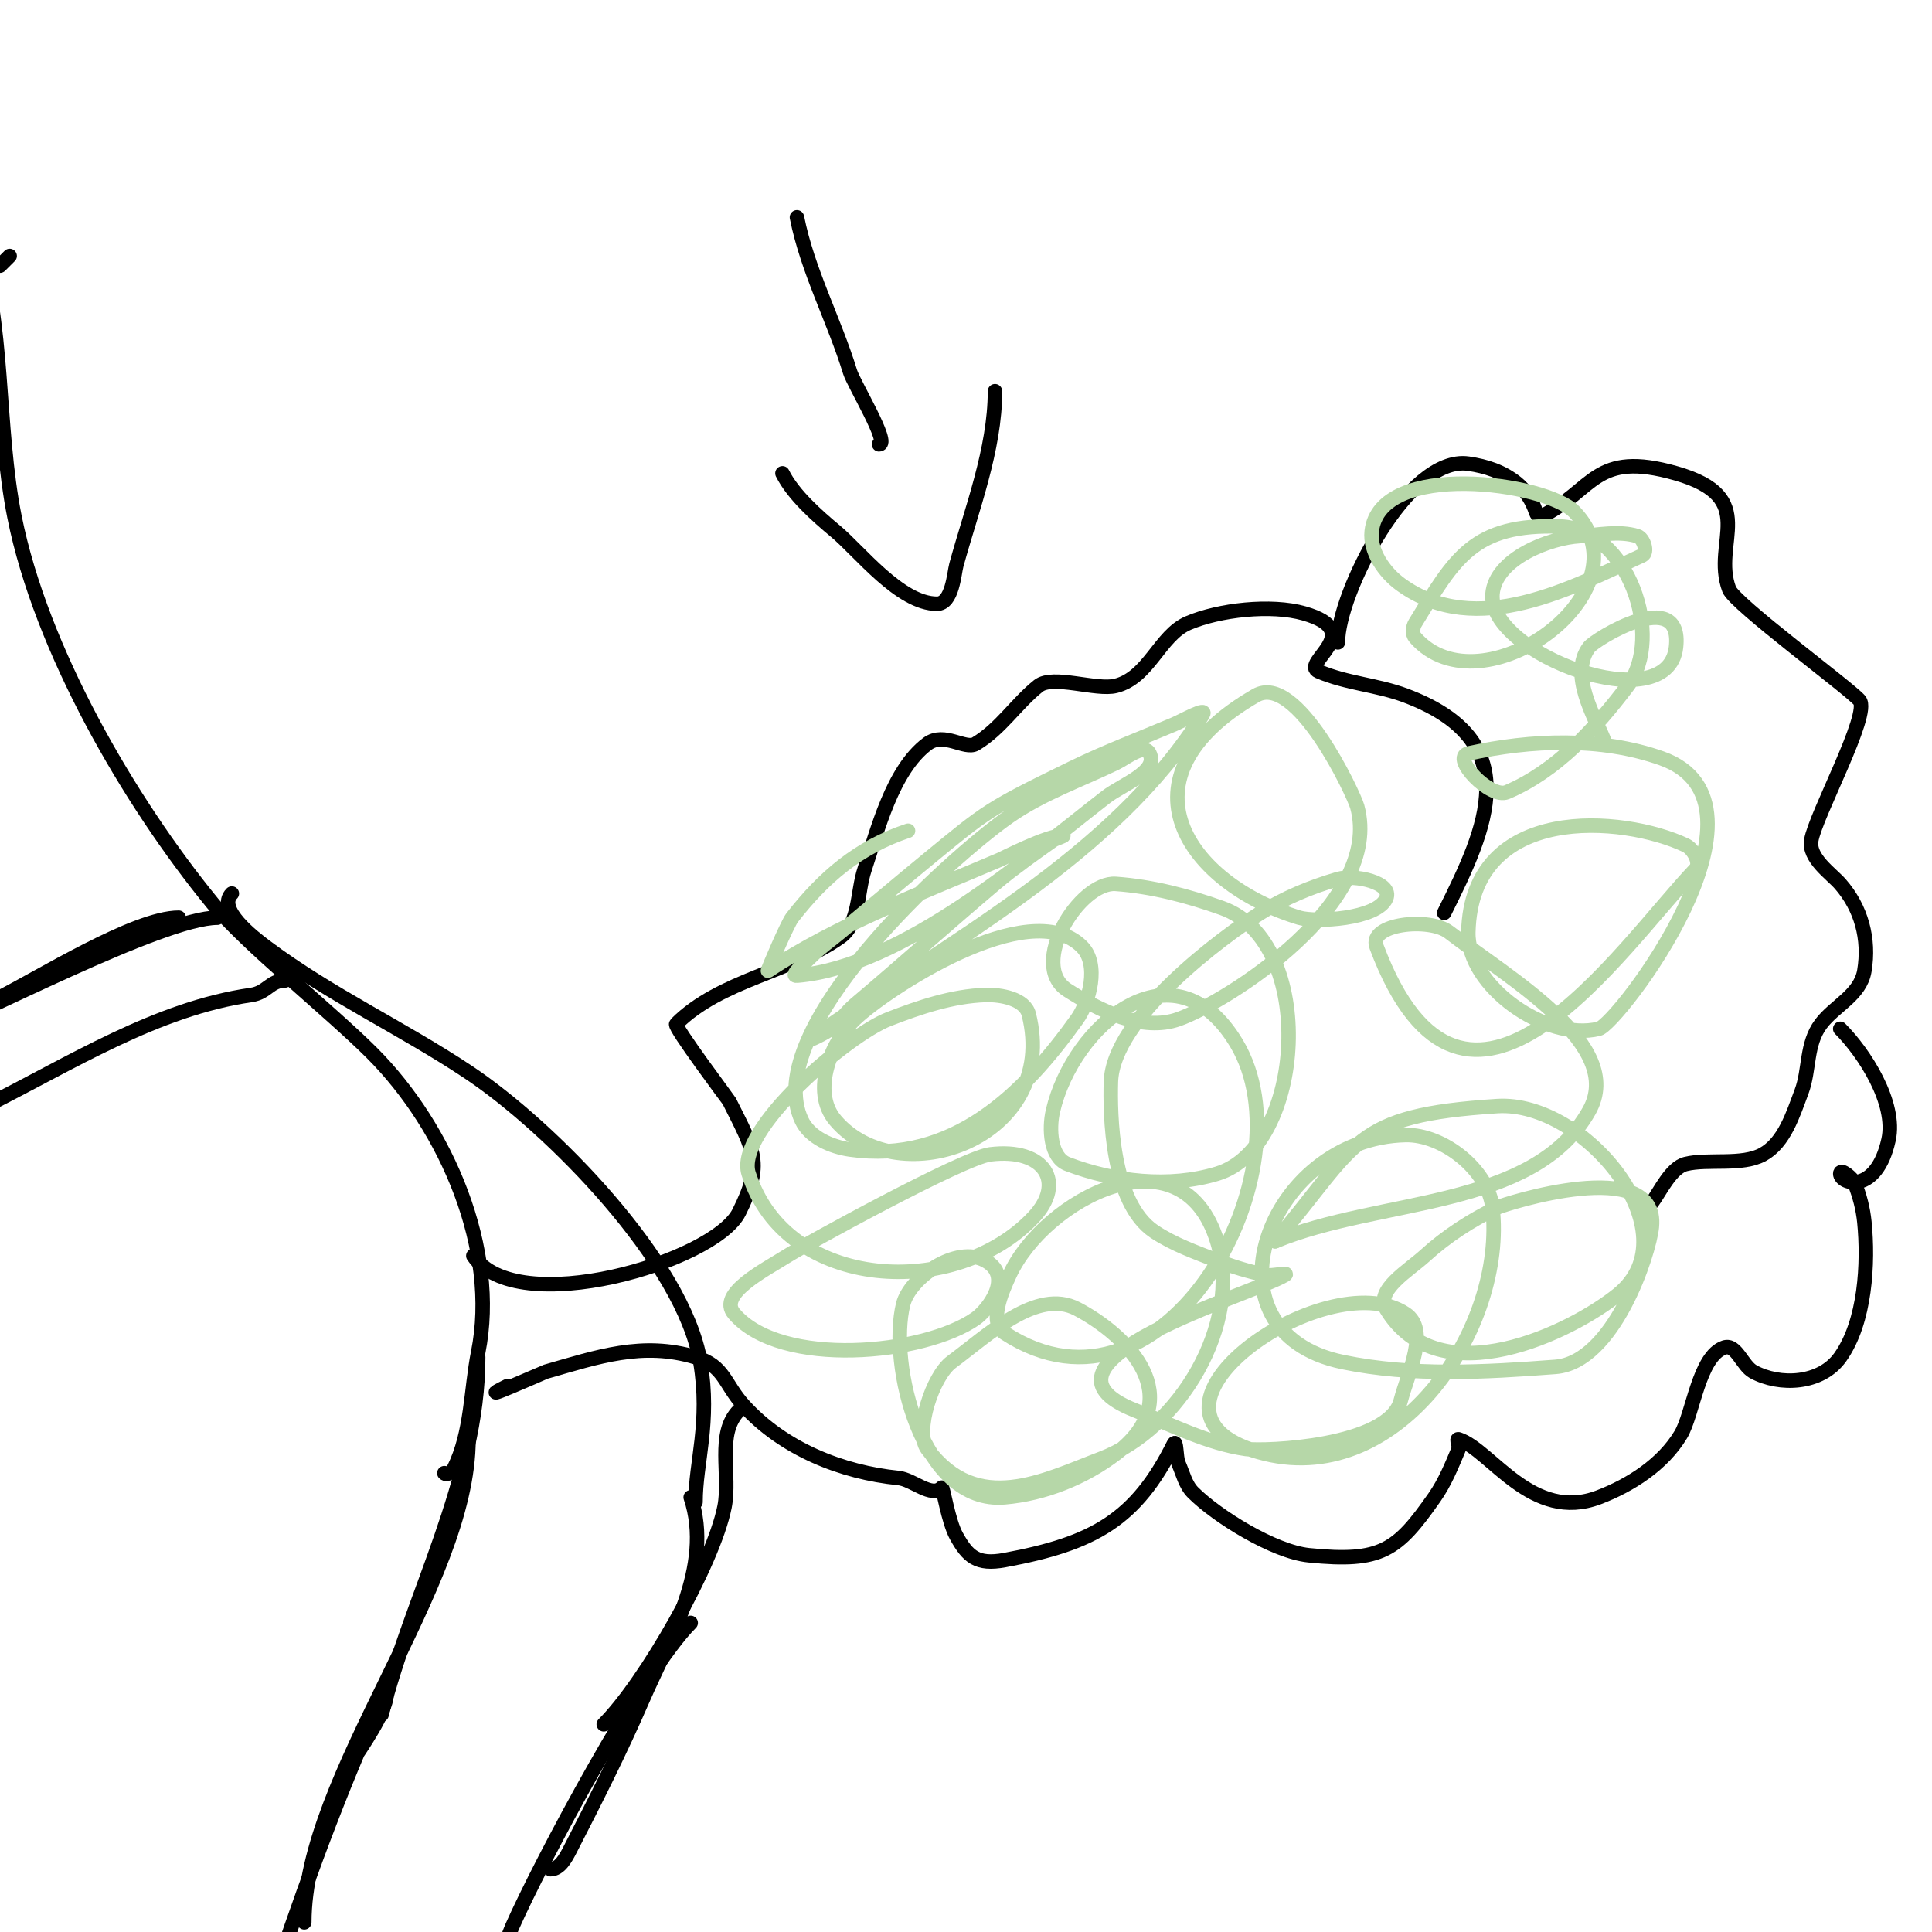 <svg viewBox='0 0 400 400' version='1.1' xmlns='http://www.w3.org/2000/svg' xmlns:xlink='http://www.w3.org/1999/xlink'><g fill='none' stroke='#000000' stroke-width='3' stroke-linecap='round' stroke-linejoin='round'><path d='M2,53l-2,2'/><path d='M-5,49c6.028,18.084 4.252,39.261 8,58c5.497,27.486 23.63,58.77 41,80c6.925,8.464 24.324,22.324 33,31c15.599,15.599 26.237,40.816 22,62c-1.516,7.58 -1.337,16.674 -5,24c-0.333,0.667 -1.473,1.527 -2,1'/><path d='M48,185c-3.219,3.219 4.512,9.134 7,11c13.255,9.941 28.368,16.912 42,26c17.048,11.365 44.547,39.283 48,60c2.098,12.586 -1,20.713 -1,29'/><path d='M153,292c-4.767,4.767 -1.678,13.39 -3,20c-2.379,11.896 -16.377,36.377 -25,45'/><path d='M143,310c4.806,14.417 -4.597,29.531 -10,42c-4.564,10.533 -9.75,20.791 -15,31c-0.862,1.677 -2.114,4 -4,4'/><path d='M143,336c-9.892,9.892 -31.046,49.468 -37,63c-2.893,6.574 -1.799,13.597 -5,20'/><path d='M99,281c0,25.529 -13.928,49.711 -20,74'/><path d='M97,298c0,30.293 -34,69.585 -34,100'/><path d='M80,351c0,3.369 -5.844,11.629 -6,12c-7.82,18.572 -14.833,38.727 -21,58c-0.867,2.71 -2.287,6.713 0,9'/><path d='M98,260c8.886,13.329 49.86,1.279 55,-9c5.076,-10.152 3.259,-12.481 -2,-23c-0.103,-0.206 -11.55,-15.45 -11,-16c9.141,-9.141 23.986,-10.847 34,-18c4.032,-2.88 3.433,-9.299 5,-14c2.648,-7.943 5.723,-20.542 13,-26c3.447,-2.586 7.825,1.305 10,0c5.186,-3.112 8.368,-8.295 13,-12c2.968,-2.374 11.976,1.006 16,0c6.882,-1.72 9.092,-10.468 15,-13c6.39,-2.738 17.189,-3.946 24,-2c13.23,3.78 -0.86,10.346 3,12c5.829,2.498 12.113,2.792 18,5c25.134,9.425 16.858,27.284 8,45'/><path d='M277,133c0,-10.162 14.438,-38.795 27,-37c3.708,0.53 7.06,1.648 10,4c1.877,1.502 3.24,3.72 4,6c0.149,0.447 0.578,1.211 1,1c11.126,-5.563 11.052,-13.842 28,-9c17.57,5.02 7.359,14.291 11,24c1.131,3.017 24.902,20.52 27,23c2.332,2.756 -9.122,23.734 -10,29c-0.616,3.697 4.121,6.852 6,9c4.377,5.002 6.1,11.402 5,18c-0.842,5.055 -6.136,7.181 -9,11c-3.102,4.136 -2.317,9.512 -4,14c-1.787,4.764 -3.552,10.529 -8,13c-4.324,2.402 -11.414,0.853 -16,2c-3.059,0.765 -5.332,5.776 -7,8'/><path d='M105,287c-8.237,4.119 7.909,-2.974 8,-3c10.735,-3.067 20.003,-6.299 31,-3c6.046,1.814 5.905,5.495 10,10c8.192,9.011 20.32,13.832 32,15c3.058,0.306 6.827,4.173 9,2c0.219,-0.219 1.352,7.034 3,10c2.366,4.258 4.247,6.065 10,5c18.438,-3.414 27.168,-8.336 35,-24c0.615,-1.229 0.442,2.744 1,4c0.908,2.043 1.419,4.419 3,6c4.962,4.962 16.796,12.28 24,13c15.012,1.501 18.246,-0.923 26,-12c2.137,-3.053 3.567,-6.56 5,-10c0.256,-0.615 -0.632,-2.211 0,-2c6.724,2.241 15.178,17.265 29,12c6.57,-2.503 13.281,-6.802 17,-13c2.532,-4.22 3.723,-16.241 9,-18c2.47,-0.823 3.714,3.753 6,5c5.463,2.98 13.987,2.618 18,-3c5.236,-7.331 5.843,-19.568 5,-28c-0.274,-2.735 -0.979,-5.448 -2,-8c-0.446,-1.116 -3,-3.202 -3,-2c0,2.121 7.456,4.45 10,-7c1.698,-7.642 -5.019,-18.019 -10,-23'/></g>
<g fill='none' stroke='#b6d7a8' stroke-width='3' stroke-linecap='round' stroke-linejoin='round'><path d='M188,172c-10.206,3.402 -17.447,9.575 -24,18c-0.951,1.223 -5.216,11.144 -5,11c14.382,-9.588 31.861,-16.083 48,-23c0.624,-0.268 9.847,-5 13,-5c0.745,0 -1.393,0.567 -2,1c-4.069,2.906 -8.187,5.765 -12,9c-9.732,8.257 -19.257,16.756 -29,25c-1.799,1.522 -3.139,3.553 -5,5c-1.177,0.915 -5.213,2.866 -4,2c27.906,-19.933 62.539,-37.463 81,-67c1.117,-1.788 -4.058,1.179 -6,2c-7.014,2.967 -14.155,5.661 -21,9c-17.49,8.532 -17.566,8.786 -30,19c-6.035,4.957 -12,10 -18,15c-2,1.667 -4.159,3.159 -6,5c-1.179,1.179 -4.661,4.138 -3,4c21.985,-1.832 47.835,-24.485 64,-37c3.355,-2.597 10.897,-5.205 9,-9c-1.085,-2.171 -4.814,0.947 -7,2c-7.387,3.557 -15.276,6.309 -22,11c-12.402,8.653 -51.905,44.3 -43,63c1.671,3.51 6.152,5.45 10,6c21.243,3.035 35.899,-11.459 47,-27c2.55,-3.57 4.655,-11.345 1,-15c-10.934,-10.934 -40.934,9.168 -47,15c-4.764,4.58 -9.231,14.898 -4,21c13.178,15.375 46.423,3.693 40,-22c-0.796,-3.185 -5.719,-4.113 -9,-4c-6.868,0.237 -13.592,2.519 -20,5c-8.371,3.24 -31.881,22.998 -29,32c7.844,24.511 43.048,26.016 59,9c6.674,-7.119 2.354,-14.419 -9,-13c-5.644,0.705 -38.69,18.894 -42,21c-4.578,2.913 -14.531,7.88 -11,12c9.711,11.329 39.315,8.479 50,1c2.555,-1.789 7.952,-8.753 2,-12c-6.047,-3.298 -15.659,3.635 -17,9c-3.092,12.37 3.781,41.476 21,40c8.203,-0.703 16.441,-4.024 23,-9c15.338,-11.636 2.418,-24.543 -8,-30c-8.336,-4.366 -18.432,5.407 -26,11c-3.891,2.876 -7.701,14.399 -5,18c10.391,13.855 24.102,6.513 36,2c16.065,-6.094 29.29,-27.808 24,-45c-7.349,-23.883 -35.824,-8.657 -43,7c-1.672,3.649 -4.362,9.807 -1,12c33.49,21.841 63.61,-33.983 48,-60c-12.982,-21.636 -33.871,-3.696 -38,14c-0.864,3.701 -0.55,9.643 3,11c9.672,3.698 21.088,4.997 31,2c18.208,-5.505 20.831,-47.918 1,-55c-7.082,-2.529 -14.499,-4.464 -22,-5c-7.499,-0.536 -18.202,16.751 -10,22c6.674,4.271 15.538,8.665 23,6c10.244,-3.659 42.422,-24.119 37,-44c-0.679,-2.49 -12.525,-27.889 -21,-23c-29.423,16.975 -14.23,38.93 9,46c3.328,1.013 16.145,0.329 18,-4c1.414,-3.3 -6.553,-5.005 -10,-4c-5.589,1.63 -11.071,3.902 -16,7c-7.784,4.893 -30.62,21.718 -31,35c-0.186,6.521 0.016,25.01 9,31c3.971,2.647 8.556,4.261 13,6c3.241,1.268 6.597,2.271 10,3c1.304,0.279 5.143,-0.686 4,0c-6.714,4.028 -56.057,18.156 -31,28c7.555,2.968 14.964,6.852 23,8c3.842,0.549 29.514,-0.471 32,-10c1.517,-5.815 6,-14.667 1,-18c-16.375,-10.916 -62.067,20.984 -29,29c27.799,6.739 49.842,-26.369 47,-51c-0.895,-7.759 -10.192,-15.174 -18,-15c-28.803,0.64 -43.15,40.762 -13,47c14.366,2.972 29.371,2.104 44,1c12.06,-0.91 19.451,-23.327 20,-29c1.454,-15.025 -30.606,-4.674 -32,-4c-5.409,2.617 -10.562,5.948 -15,10c-3.348,3.057 -10.333,7.112 -8,11c11.03,18.383 38.603,4.635 48,-3c15.686,-12.745 -6.892,-40.156 -25,-39c-30.301,1.934 -28.73,7.682 -46,28'/><path d='M264,257c21.667,-9 53.498,-6.551 65,-27c7.683,-13.658 -16.6,-27.418 -29,-37c-4.035,-3.118 -16.79,-1.774 -15,3c18.408,49.088 50.484,0.292 66,-16c1.238,-1.3 -0.378,-4.232 -2,-5c-12.89,-6.106 -44.361,-8.846 -45,18c-0.267,11.197 16.121,22.664 27,20c3.888,-0.952 39.04,-46.777 13,-56c-12.572,-4.453 -26.971,-3.85 -40,-1c-3.684,0.806 4.528,9.473 8,8c10.219,-4.335 18.301,-13.148 25,-22c7.723,-10.205 -0.01,-32.518 -14,-33c-17.979,-0.62 -21.771,6.534 -30,20c-0.521,0.853 -0.658,2.247 0,3c13.688,15.644 48.747,-9.569 33,-26c-5.855,-6.11 -40.35,-10.847 -42,4c-0.461,4.151 2.622,8.543 6,11c15.719,11.432 35.519,0.582 50,-6c1.251,-0.569 0.314,-3.596 -1,-4c-3.823,-1.176 -8.006,-0.222 -12,0c-5.982,0.332 -17.43,4.587 -18,12c-0.957,12.446 36.301,26.291 38,11c1.432,-12.892 -16.77,-1.64 -18,0c-4.189,5.586 1.201,14.502 3,19'/></g>
<g fill='none' stroke='#000000' stroke-width='3' stroke-linecap='round' stroke-linejoin='round'><path d='M165,45c2.222,11.111 7.678,21.203 11,32c0.77,2.502 8.385,15 6,15'/><path d='M162,98c2.226,4.453 7.155,8.796 11,12c4.976,4.147 13.321,15 21,15c3.185,0 3.536,-6.299 4,-8c3.157,-11.575 8,-23.93 8,-36'/><path d='M45,190c-11.457,0 -50.463,20.711 -60,24c-6.789,2.341 -33.615,6.615 -43,16'/><path d='M-1,207c9.146,-4.573 28.85,-17 38,-17'/><path d='M-3,229c17.592,-8.796 35.438,-20.205 55,-23c3.306,-0.472 3.893,-3 7,-3'/></g>
</svg>